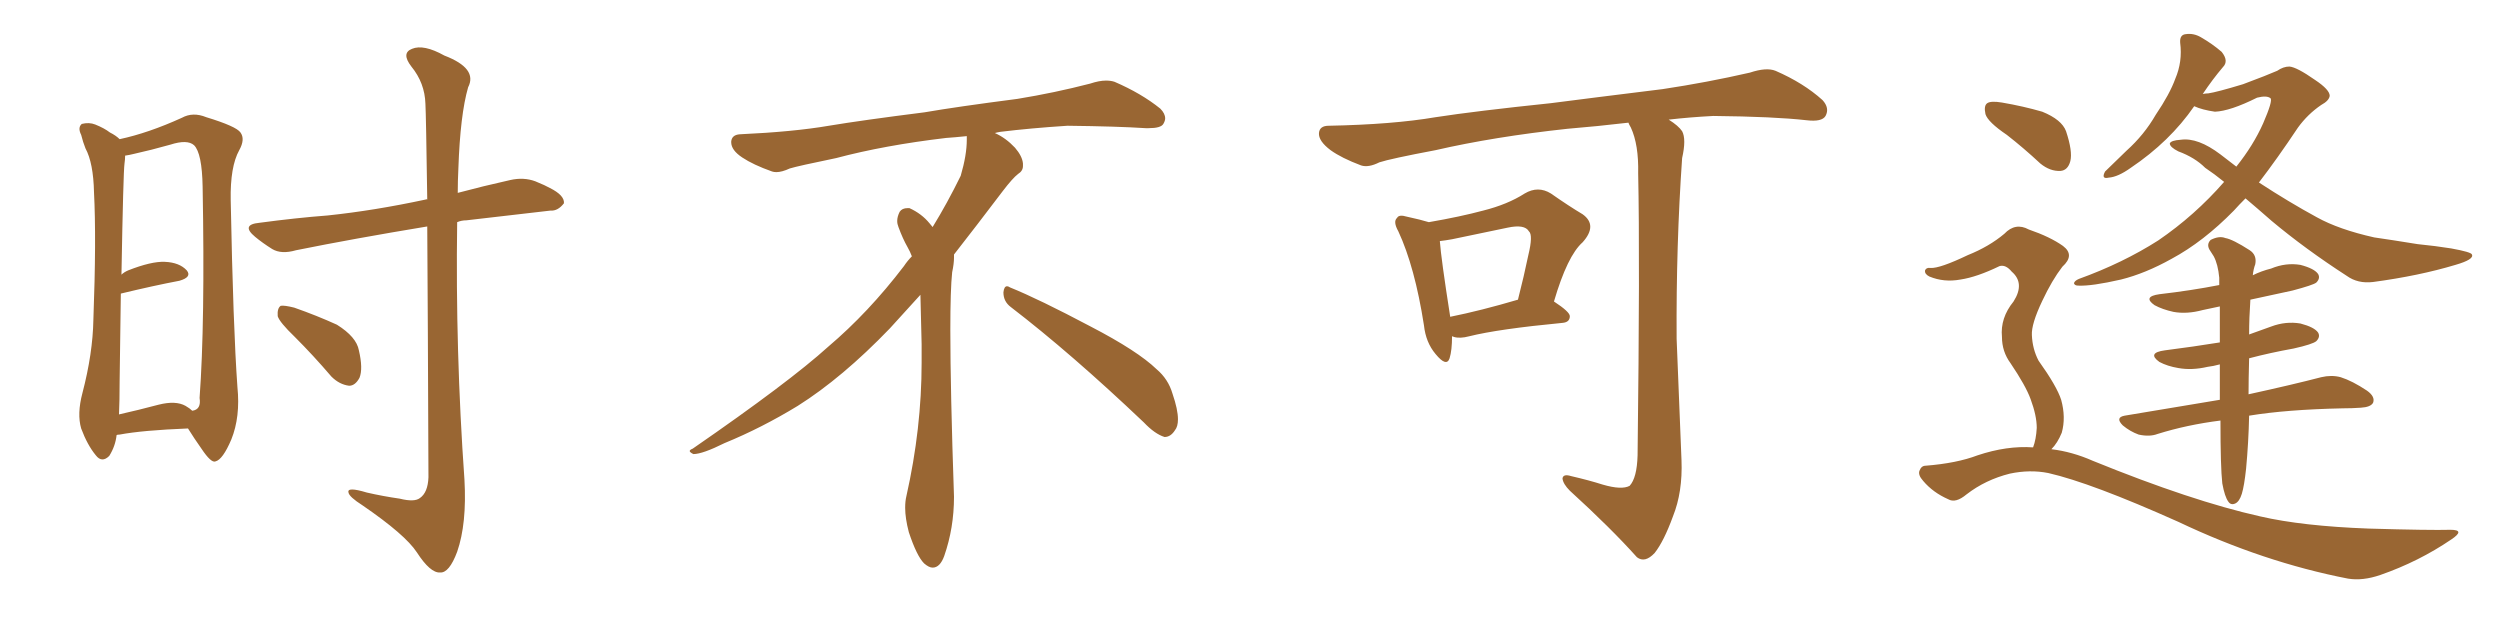 <svg xmlns="http://www.w3.org/2000/svg" xmlns:xlink="http://www.w3.org/1999/xlink" width="600" height="150"><path fill="#996633" padding="10" d="M27.98 104.44L27.98 104.44Q27.69 107.08 26.22 109.42L26.22 109.42Q24.46 111.18 23.00 109.28L23.00 109.28Q20.95 106.79 19.48 102.83L19.48 102.83Q18.46 99.32 19.78 94.34L19.78 94.34Q22.27 84.81 22.41 76.76L22.41 76.76Q23.14 57.28 22.56 46.14L22.56 46.14Q22.41 39.11 20.51 35.60L20.51 35.60Q19.92 34.13 19.48 32.37L19.48 32.37Q18.60 30.62 19.63 29.74L19.63 29.74Q21.39 29.30 22.85 29.88L22.85 29.88Q25.05 30.76 26.37 31.79L26.37 31.79Q27.83 32.52 28.71 33.40L28.71 33.40Q35.60 31.93 43.65 28.27L43.65 28.27Q46.29 26.81 49.51 28.13L49.51 28.13Q56.69 30.32 57.71 31.79L57.71 31.79Q58.89 33.40 57.42 36.04L57.42 36.04Q55.22 39.99 55.37 48.05L55.37 48.05Q55.96 78.66 56.98 92.87L56.98 92.87Q57.71 100.05 55.52 105.47L55.52 105.47Q53.47 110.30 51.71 110.74L51.71 110.74Q50.68 111.18 48.34 107.67L48.34 107.67Q46.58 105.18 45.12 102.83L45.12 102.83Q34.13 103.27 28.71 104.30L28.71 104.30Q28.13 104.30 27.98 104.44ZM44.53 97.41L44.53 97.41Q45.56 98.00 46.14 98.58L46.14 98.58Q48.34 98.29 47.90 95.51L47.90 95.51Q49.22 77.49 48.63 44.82L48.63 44.82Q48.49 36.77 46.58 34.86L46.58 34.86Q44.97 33.40 40.87 34.72L40.87 34.72Q36.18 36.04 32.23 36.91L32.23 36.91Q31.05 37.21 30.03 37.35L30.03 37.35Q30.03 38.23 29.88 39.26L29.88 39.26Q29.59 41.31 29.15 65.92L29.15 65.92Q29.74 65.33 30.76 64.89L30.76 64.89Q36.33 62.70 39.55 62.84L39.55 62.84Q43.07 62.99 44.82 64.89L44.82 64.89Q46.14 66.50 43.07 67.38L43.07 67.38Q36.91 68.55 29.00 70.46L29.00 70.46Q28.86 79.54 28.71 91.55L28.71 91.55Q28.71 96.24 28.56 99.46L28.56 99.46Q33.11 98.44 38.09 97.12L38.09 97.12Q42.19 96.09 44.53 97.41ZM102.54 54.35L102.54 54.35Q84.81 57.28 71.04 60.06L71.04 60.06Q67.53 61.08 65.33 59.77L65.33 59.77Q62.99 58.30 61.23 56.84L61.23 56.84Q57.71 53.91 62.26 53.47L62.26 53.47Q71.04 52.29 78.66 51.71L78.66 51.71Q89.79 50.54 102.10 47.90L102.10 47.90Q102.39 47.75 102.54 47.90L102.54 47.90Q102.25 27.54 102.10 24.90L102.10 24.90Q101.95 19.92 98.73 15.97L98.73 15.97Q96.24 12.74 98.88 11.72L98.88 11.72Q101.66 10.55 106.64 13.33L106.64 13.33Q114.70 16.41 112.35 20.95L112.35 20.95Q110.45 27.54 110.01 40.43L110.01 40.43Q109.86 43.51 109.86 46.29L109.86 46.29Q115.87 44.68 122.46 43.21L122.46 43.21Q125.68 42.48 128.47 43.51L128.47 43.51Q130.96 44.53 131.98 45.12L131.98 45.12Q135.50 46.88 135.35 48.78L135.35 48.78Q133.89 50.68 132.13 50.54L132.13 50.54Q123.05 51.56 111.91 52.88L111.91 52.88Q110.74 52.88 109.72 53.32L109.72 53.32Q109.28 84.23 111.47 115.14L111.47 115.14Q112.06 125.68 109.72 132.42L109.72 132.42Q107.81 137.55 105.62 137.40L105.62 137.40Q103.27 137.55 100.05 132.57L100.05 132.57Q97.27 128.32 87.01 121.29L87.01 121.29Q83.79 119.24 83.64 118.21L83.64 118.21Q83.20 116.75 88.04 118.21L88.04 118.21Q91.85 119.09 95.95 119.68L95.95 119.68Q99.46 120.56 100.78 119.53L100.78 119.53Q102.69 118.21 102.83 114.55L102.83 114.55Q102.69 76.03 102.54 54.35ZM70.75 80.86L70.75 80.86L70.75 80.86Q67.09 77.34 66.65 75.88L66.65 75.88Q66.50 73.97 67.38 73.39L67.38 73.39Q68.26 73.24 70.61 73.83L70.61 73.83Q76.03 75.73 80.86 77.93L80.86 77.93Q85.55 80.86 86.13 84.08L86.13 84.08Q87.16 88.48 86.28 90.67L86.28 90.67Q85.25 92.58 83.79 92.58L83.79 92.58Q81.45 92.29 79.54 90.38L79.54 90.38Q75.15 85.25 70.75 80.86ZM242.58 73.68L242.58 73.68Q240.82 72.36 240.82 70.17L240.82 70.17Q240.97 68.70 241.70 68.70L241.70 68.70Q241.99 68.70 242.43 68.99L242.43 68.99Q249.32 71.78 261.77 78.37L261.77 78.37Q273.05 84.23 277.59 88.62L277.59 88.62Q280.37 90.97 281.40 94.48L281.40 94.48Q282.71 98.29 282.71 100.63L282.71 100.63Q282.71 102.39 281.98 103.27L281.98 103.27Q280.96 104.88 279.49 104.88L279.49 104.88Q277.15 104.15 274.51 101.37L274.51 101.37Q257.08 84.81 242.58 73.68ZM232.03 33.54L232.03 33.54L232.03 32.67Q229.25 32.96 227.05 33.11L227.05 33.11Q212.26 34.86 200.68 37.94L200.68 37.94Q191.46 39.84 189.55 40.43L189.55 40.43Q187.65 41.31 186.33 41.31L186.33 41.31Q185.74 41.31 185.30 41.16L185.30 41.16Q180.76 39.55 178.13 37.79L178.13 37.79Q175.49 36.04 175.49 34.13L175.49 34.13L175.49 33.98Q175.63 32.37 177.54 32.23L177.54 32.23Q190.43 31.64 198.93 30.18L198.93 30.18Q206.84 28.86 221.92 26.95L221.92 26.95Q229.54 25.63 244.19 23.73L244.19 23.73Q253.13 22.27 261.62 20.07L261.62 20.07Q263.82 19.34 265.43 19.34L265.43 19.34Q266.60 19.34 267.48 19.63L267.48 19.63Q273.93 22.41 278.47 26.07L278.47 26.07Q279.64 27.25 279.64 28.42L279.64 28.42Q279.64 29.00 279.20 29.74L279.20 29.74Q278.61 30.76 275.68 30.76L275.68 30.76L274.95 30.76Q268.21 30.32 256.20 30.18L256.20 30.18Q247.27 30.76 240.09 31.64L240.09 31.64Q239.21 31.79 238.77 31.93L238.77 31.93Q241.41 33.11 243.60 35.45L243.60 35.45Q245.36 37.50 245.51 39.26L245.51 39.26L245.51 39.84Q245.51 41.02 244.34 41.75L244.34 41.75Q243.02 42.77 240.67 45.85L240.67 45.85Q234.23 54.35 228.96 61.08L228.96 61.08L228.96 61.82Q228.96 63.28 228.52 65.33L228.52 65.33Q228.08 69.43 228.08 79.25L228.08 79.25Q228.08 93.46 228.96 119.24L228.96 119.24Q228.96 126.71 226.61 133.45L226.61 133.45Q225.59 136.23 223.83 136.23L223.83 136.23Q222.95 136.23 221.78 135.21L221.78 135.21Q220.02 133.45 218.12 127.73L218.12 127.73Q217.24 124.37 217.24 121.88L217.24 121.88Q217.24 120.26 217.53 119.09L217.53 119.09Q221.19 102.83 221.19 87.01L221.19 87.01L221.19 82.62Q221.04 76.61 220.90 70.75L220.90 70.75Q216.80 75.29 213.57 78.81L213.57 78.81Q202.15 90.67 191.46 97.41L191.46 97.41Q182.81 102.69 173.88 106.35L173.88 106.35Q168.60 108.98 166.41 108.98L166.41 108.98Q165.53 108.54 165.53 108.25L165.53 108.25Q165.53 107.96 166.26 107.67L166.26 107.67Q189.40 91.70 198.78 83.20L198.78 83.20Q208.45 75 216.94 63.87L216.94 63.87Q217.82 62.55 218.85 61.52L218.85 61.52Q218.41 60.35 217.82 59.33L217.82 59.33Q216.65 57.28 215.63 54.49L215.63 54.49Q215.33 53.76 215.33 53.03L215.33 53.03Q215.33 52.00 215.92 50.83L215.92 50.83Q216.50 49.95 217.82 49.95L217.82 49.95L218.26 49.95Q221.19 51.27 223.10 53.61L223.10 53.61Q223.39 53.91 223.83 54.49L223.83 54.49Q227.34 48.78 230.57 42.19L230.57 42.19Q232.03 37.21 232.03 33.54ZM348.49 80.71L348.49 80.71Q348.49 84.08 347.90 85.99L347.90 85.99Q347.17 88.18 344.53 84.96L344.53 84.96Q342.19 82.18 341.75 78.08L341.75 78.08Q339.55 64.01 335.60 55.52L335.60 55.52Q334.28 53.17 335.30 52.29L335.30 52.29Q335.74 51.42 337.65 52.00L337.65 52.00Q341.02 52.73 342.92 53.32L342.92 53.32Q350.54 52.00 355.96 50.54L355.96 50.54Q361.82 49.07 365.92 46.44L365.92 46.44Q369.14 44.53 372.22 46.44L372.22 46.44Q376.61 49.51 379.83 51.42L379.83 51.42Q383.50 54.05 379.83 58.15L379.83 58.15Q376.17 61.38 372.95 72.36L372.95 72.36Q376.76 74.85 376.76 75.88L376.76 75.88Q376.76 77.34 375 77.49L375 77.49Q359.62 78.96 352.59 80.71L352.59 80.71Q350.39 81.30 348.93 80.86L348.93 80.86Q348.63 80.71 348.49 80.71ZM348.05 76.03L348.05 76.03Q355.37 74.56 364.31 71.92L364.31 71.92Q365.77 66.21 366.80 61.23L366.80 61.23Q367.97 56.40 366.94 55.52L366.94 55.52Q365.92 53.76 361.82 54.64L361.82 54.64Q355.66 55.96 348.49 57.42L348.49 57.42Q346.88 57.71 345.56 57.86L345.56 57.86Q345.85 61.96 348.05 76.03ZM384.67 116.31L384.67 116.31L384.67 116.31Q389.21 117.63 391.11 116.60L391.11 116.60Q392.87 114.70 393.02 109.28L393.02 109.28Q393.60 61.96 393.16 41.60L393.16 41.60Q393.31 34.72 391.41 30.62L391.41 30.62Q390.97 29.88 390.82 29.44L390.82 29.44Q383.35 30.32 376.17 30.91L376.17 30.91Q358.59 32.81 344.53 36.04L344.53 36.04Q333.69 38.09 331.05 38.96L331.05 38.96Q328.42 40.28 326.66 39.70L326.66 39.70Q321.97 37.94 319.34 36.04L319.34 36.04Q316.41 33.84 316.55 31.93L316.55 31.93Q316.70 30.18 318.90 30.18L318.90 30.18Q334.28 29.88 344.53 28.13L344.53 28.13Q354.05 26.66 372.22 24.76L372.22 24.76Q381.30 23.58 399.02 21.39L399.02 21.39Q409.72 19.78 419.97 17.43L419.97 17.43Q423.93 16.11 426.12 16.99L426.12 16.99Q432.86 19.92 437.40 24.02L437.40 24.02Q439.16 25.93 438.13 27.83L438.13 27.83Q437.26 29.30 433.59 28.86L433.59 28.86Q425.83 27.98 411.18 27.83L411.18 27.83Q405.47 28.13 400.49 28.71L400.49 28.71Q402.83 30.18 403.71 31.49L403.71 31.49Q404.74 33.40 403.71 37.94L403.71 37.94Q402.25 58.89 402.39 81.30L402.39 81.30Q403.13 98.88 403.56 110.45L403.56 110.45Q403.86 118.07 401.51 123.93L401.51 123.93Q399.32 129.93 397.12 132.71L397.12 132.71Q394.78 135.21 392.87 133.74L392.87 133.74Q386.57 126.71 376.76 117.77L376.76 117.77Q375.15 116.16 375 114.84L375 114.84Q375.15 113.67 377.05 114.26L377.05 114.26Q381.45 115.28 384.67 116.31ZM481.64 32.37L481.64 32.37Q477.10 29.30 476.51 27.39L476.51 27.39Q476.07 25.34 476.95 24.76L476.95 24.76Q477.83 24.17 480.47 24.61L480.47 24.61Q485.60 25.49 490.14 26.81L490.14 26.81Q494.82 28.71 495.85 31.49L495.85 31.49Q497.46 36.33 496.88 38.67L496.88 38.67Q496.29 40.87 494.53 41.02L494.53 41.02Q492.04 41.16 489.70 39.26L489.70 39.26Q485.60 35.45 481.64 32.37ZM538.92 47.61L538.92 47.61Q537.45 49.07 536.13 50.54L536.13 50.54Q528.81 58.01 521.19 62.11L521.19 62.11Q514.89 65.63 509.03 67.09L509.03 67.09Q502.00 68.70 498.78 68.55L498.78 68.55Q497.90 68.55 497.75 67.97L497.75 67.97Q497.90 67.38 498.93 66.94L498.93 66.94Q509.47 63.13 517.97 57.71L517.97 57.71Q526.76 51.71 533.79 43.65L533.79 43.65Q531.45 41.75 529.25 40.28L529.25 40.28Q526.76 37.79 522.80 36.33L522.80 36.33Q520.75 35.30 520.75 34.42L520.75 34.42Q521.04 33.69 523.39 33.54L523.39 33.54Q527.49 32.96 532.91 37.06L532.91 37.06Q534.81 38.53 536.72 39.99L536.72 39.99Q540.82 34.86 543.16 29.59L543.16 29.59Q545.51 24.17 544.92 23.58L544.92 23.58Q544.04 22.85 541.70 23.44L541.70 23.44Q535.25 26.66 531.59 26.81L531.59 26.81Q528.52 26.37 526.61 25.49L526.61 25.49Q520.75 33.98 511.38 40.28L511.38 40.28Q508.30 42.48 506.10 42.63L506.10 42.63Q504.20 43.07 505.22 41.16L505.22 41.16Q507.13 39.26 510.35 36.18L510.35 36.18Q514.60 32.37 517.38 27.54L517.38 27.54Q520.75 22.56 522.07 18.90L522.07 18.90Q523.83 14.79 523.24 10.25L523.24 10.25Q523.10 8.35 524.56 8.20L524.56 8.20Q526.46 7.91 528.22 8.94L528.22 8.94Q531.01 10.55 533.20 12.45L533.20 12.45Q534.96 14.65 533.50 16.11L533.50 16.11Q531.01 19.04 528.66 22.56L528.66 22.56Q529.39 22.41 529.98 22.41L529.98 22.41Q532.03 22.12 538.33 20.21L538.33 20.21Q544.19 18.02 546.53 16.99L546.53 16.99Q548.00 15.97 549.46 15.97L549.46 15.97Q551.22 16.11 555.62 19.19L555.62 19.19Q559.13 21.53 559.13 23.00L559.13 23.00Q558.98 24.17 557.08 25.20L557.08 25.20Q553.86 27.39 551.51 30.62L551.51 30.62Q546.53 38.09 542.14 43.80L542.14 43.80Q549.32 48.49 556.05 52.15L556.05 52.15Q561.33 55.08 569.82 56.98L569.82 56.98Q573.93 57.57 580.22 58.59L580.22 58.59Q584.62 59.03 588.28 59.62L588.28 59.62Q593.12 60.50 593.26 61.08L593.26 61.08Q593.85 62.26 589.31 63.57L589.31 63.57Q580.52 66.21 569.53 67.68L569.53 67.68Q565.87 68.12 563.23 66.21L563.23 66.21Q553.27 59.77 545.21 53.03L545.21 53.03Q541.70 49.95 538.92 47.61ZM533.35 116.02L533.35 116.02Q532.91 112.06 532.91 100.93L532.91 100.93Q524.85 101.95 517.82 104.15L517.82 104.15Q515.92 104.88 513.28 104.30L513.28 104.30Q511.23 103.56 509.47 102.10L509.47 102.10Q507.57 100.20 509.91 99.76L509.91 99.76Q522.07 97.71 532.76 95.95L532.76 95.95Q532.76 91.41 532.76 87.45L532.76 87.45Q531.15 87.89 529.83 88.04L529.83 88.04Q526.03 88.92 522.80 88.33L522.80 88.33Q520.17 87.89 518.26 86.87L518.26 86.87Q515.19 84.67 519.58 84.08L519.58 84.08Q526.46 83.20 532.76 82.18L532.76 82.18Q532.76 77.49 532.76 73.54L532.76 73.54Q530.57 73.97 528.66 74.41L528.66 74.41Q524.85 75.44 521.63 74.85L521.63 74.85Q518.99 74.27 517.09 73.24L517.09 73.24Q514.16 71.19 518.26 70.61L518.26 70.61Q525.88 69.73 532.62 68.41L532.62 68.41Q532.62 67.24 532.62 66.65L532.62 66.65Q532.32 63.43 531.30 61.52L531.30 61.52Q530.86 60.79 530.27 59.91L530.27 59.91Q529.54 58.59 530.57 57.57L530.57 57.57Q532.62 56.54 534.08 57.13L534.08 57.13Q535.84 57.42 539.94 60.06L539.94 60.06Q541.70 61.23 541.26 63.43L541.26 63.43Q540.82 64.60 540.67 66.06L540.67 66.06Q542.72 65.04 545.07 64.45L545.07 64.45Q548.58 62.99 552.10 63.57L552.10 63.57Q555.47 64.45 556.35 65.77L556.35 65.77Q556.93 66.80 555.91 67.82L555.91 67.82Q555.18 68.41 550.20 69.73L550.20 69.73Q544.92 70.90 540.09 71.92L540.09 71.92Q539.79 76.32 539.79 80.27L539.79 80.27Q542.29 79.39 545.07 78.37L545.07 78.37Q548.58 77.05 552.10 77.64L552.10 77.64Q555.47 78.52 556.35 79.83L556.35 79.83Q556.93 80.86 555.91 81.88L555.91 81.88Q555.03 82.62 550.49 83.64L550.49 83.64Q544.78 84.67 539.79 85.99L539.79 85.99Q539.65 91.11 539.65 94.63L539.65 94.63Q550.34 92.29 557.08 90.53L557.08 90.53Q559.57 89.94 561.77 90.53L561.77 90.53Q564.55 91.41 568.07 93.75L568.07 93.75Q570.12 95.21 569.53 96.68L569.53 96.68Q568.95 97.71 566.60 97.85L566.60 97.85Q564.55 98.00 562.21 98.00L562.21 98.00Q548.73 98.29 539.79 99.76L539.79 99.76Q539.65 106.20 539.06 112.50L539.06 112.50Q538.62 116.60 538.04 118.51L538.04 118.51Q537.45 120.41 536.43 120.85L536.43 120.85Q535.40 121.29 534.81 120.41L534.81 120.41Q533.94 119.24 533.35 116.02ZM487.94 107.37L487.94 107.37L487.94 107.37Q488.67 105.47 488.82 102.69L488.82 102.69Q488.82 99.76 487.35 95.80L487.35 95.80Q486.18 92.58 482.52 87.16L482.52 87.16Q480.47 84.38 480.47 80.86L480.47 80.86Q480.03 76.32 483.25 72.36L483.25 72.36Q486.04 67.97 482.81 65.19L482.81 65.19Q481.35 63.43 479.88 63.87L479.88 63.87Q474.46 66.50 470.51 67.09L470.51 67.09Q466.55 67.82 463.04 66.36L463.04 66.36Q461.87 65.77 462.01 64.89L462.01 64.89Q462.30 64.16 463.33 64.31L463.33 64.31Q465.53 64.45 472.27 61.23L472.27 61.23Q477.39 59.18 481.05 56.10L481.05 56.10Q483.69 53.32 486.91 55.08L486.91 55.08Q492.04 56.84 495.12 59.03L495.12 59.03Q498.05 61.23 494.97 64.01L494.97 64.01Q492.48 67.24 490.14 72.22L490.14 72.22Q487.50 77.78 487.65 80.42L487.65 80.42Q487.79 83.79 489.26 86.57L489.26 86.57Q493.65 92.72 494.68 95.95L494.68 95.95Q495.85 100.20 494.82 103.86L494.82 103.86Q493.80 106.35 492.33 107.81L492.33 107.81Q497.31 108.40 502.29 110.60L502.29 110.60Q526.03 120.26 542.43 123.93L542.43 123.93Q552.54 126.27 568.51 126.86L568.51 126.86Q583.30 127.29 588.13 127.15L588.13 127.15Q591.80 127.15 588.28 129.49L588.28 129.49Q580.52 134.77 571.29 137.99L571.29 137.99Q567.04 139.45 563.53 138.87L563.53 138.87Q543.16 134.91 522.80 125.24L522.80 125.24Q501.86 115.87 491.60 113.53L491.60 113.53Q487.21 112.65 482.37 113.67L482.37 113.67Q476.51 115.14 471.97 118.65L471.97 118.65Q469.34 120.85 467.58 119.82L467.58 119.82Q463.92 118.21 461.57 115.43L461.57 115.43Q460.25 113.96 460.69 112.94L460.69 112.94Q461.13 111.77 462.16 111.77L462.16 111.77Q469.63 111.18 474.61 109.28L474.61 109.28Q481.64 106.93 487.94 107.37Z"/></svg>